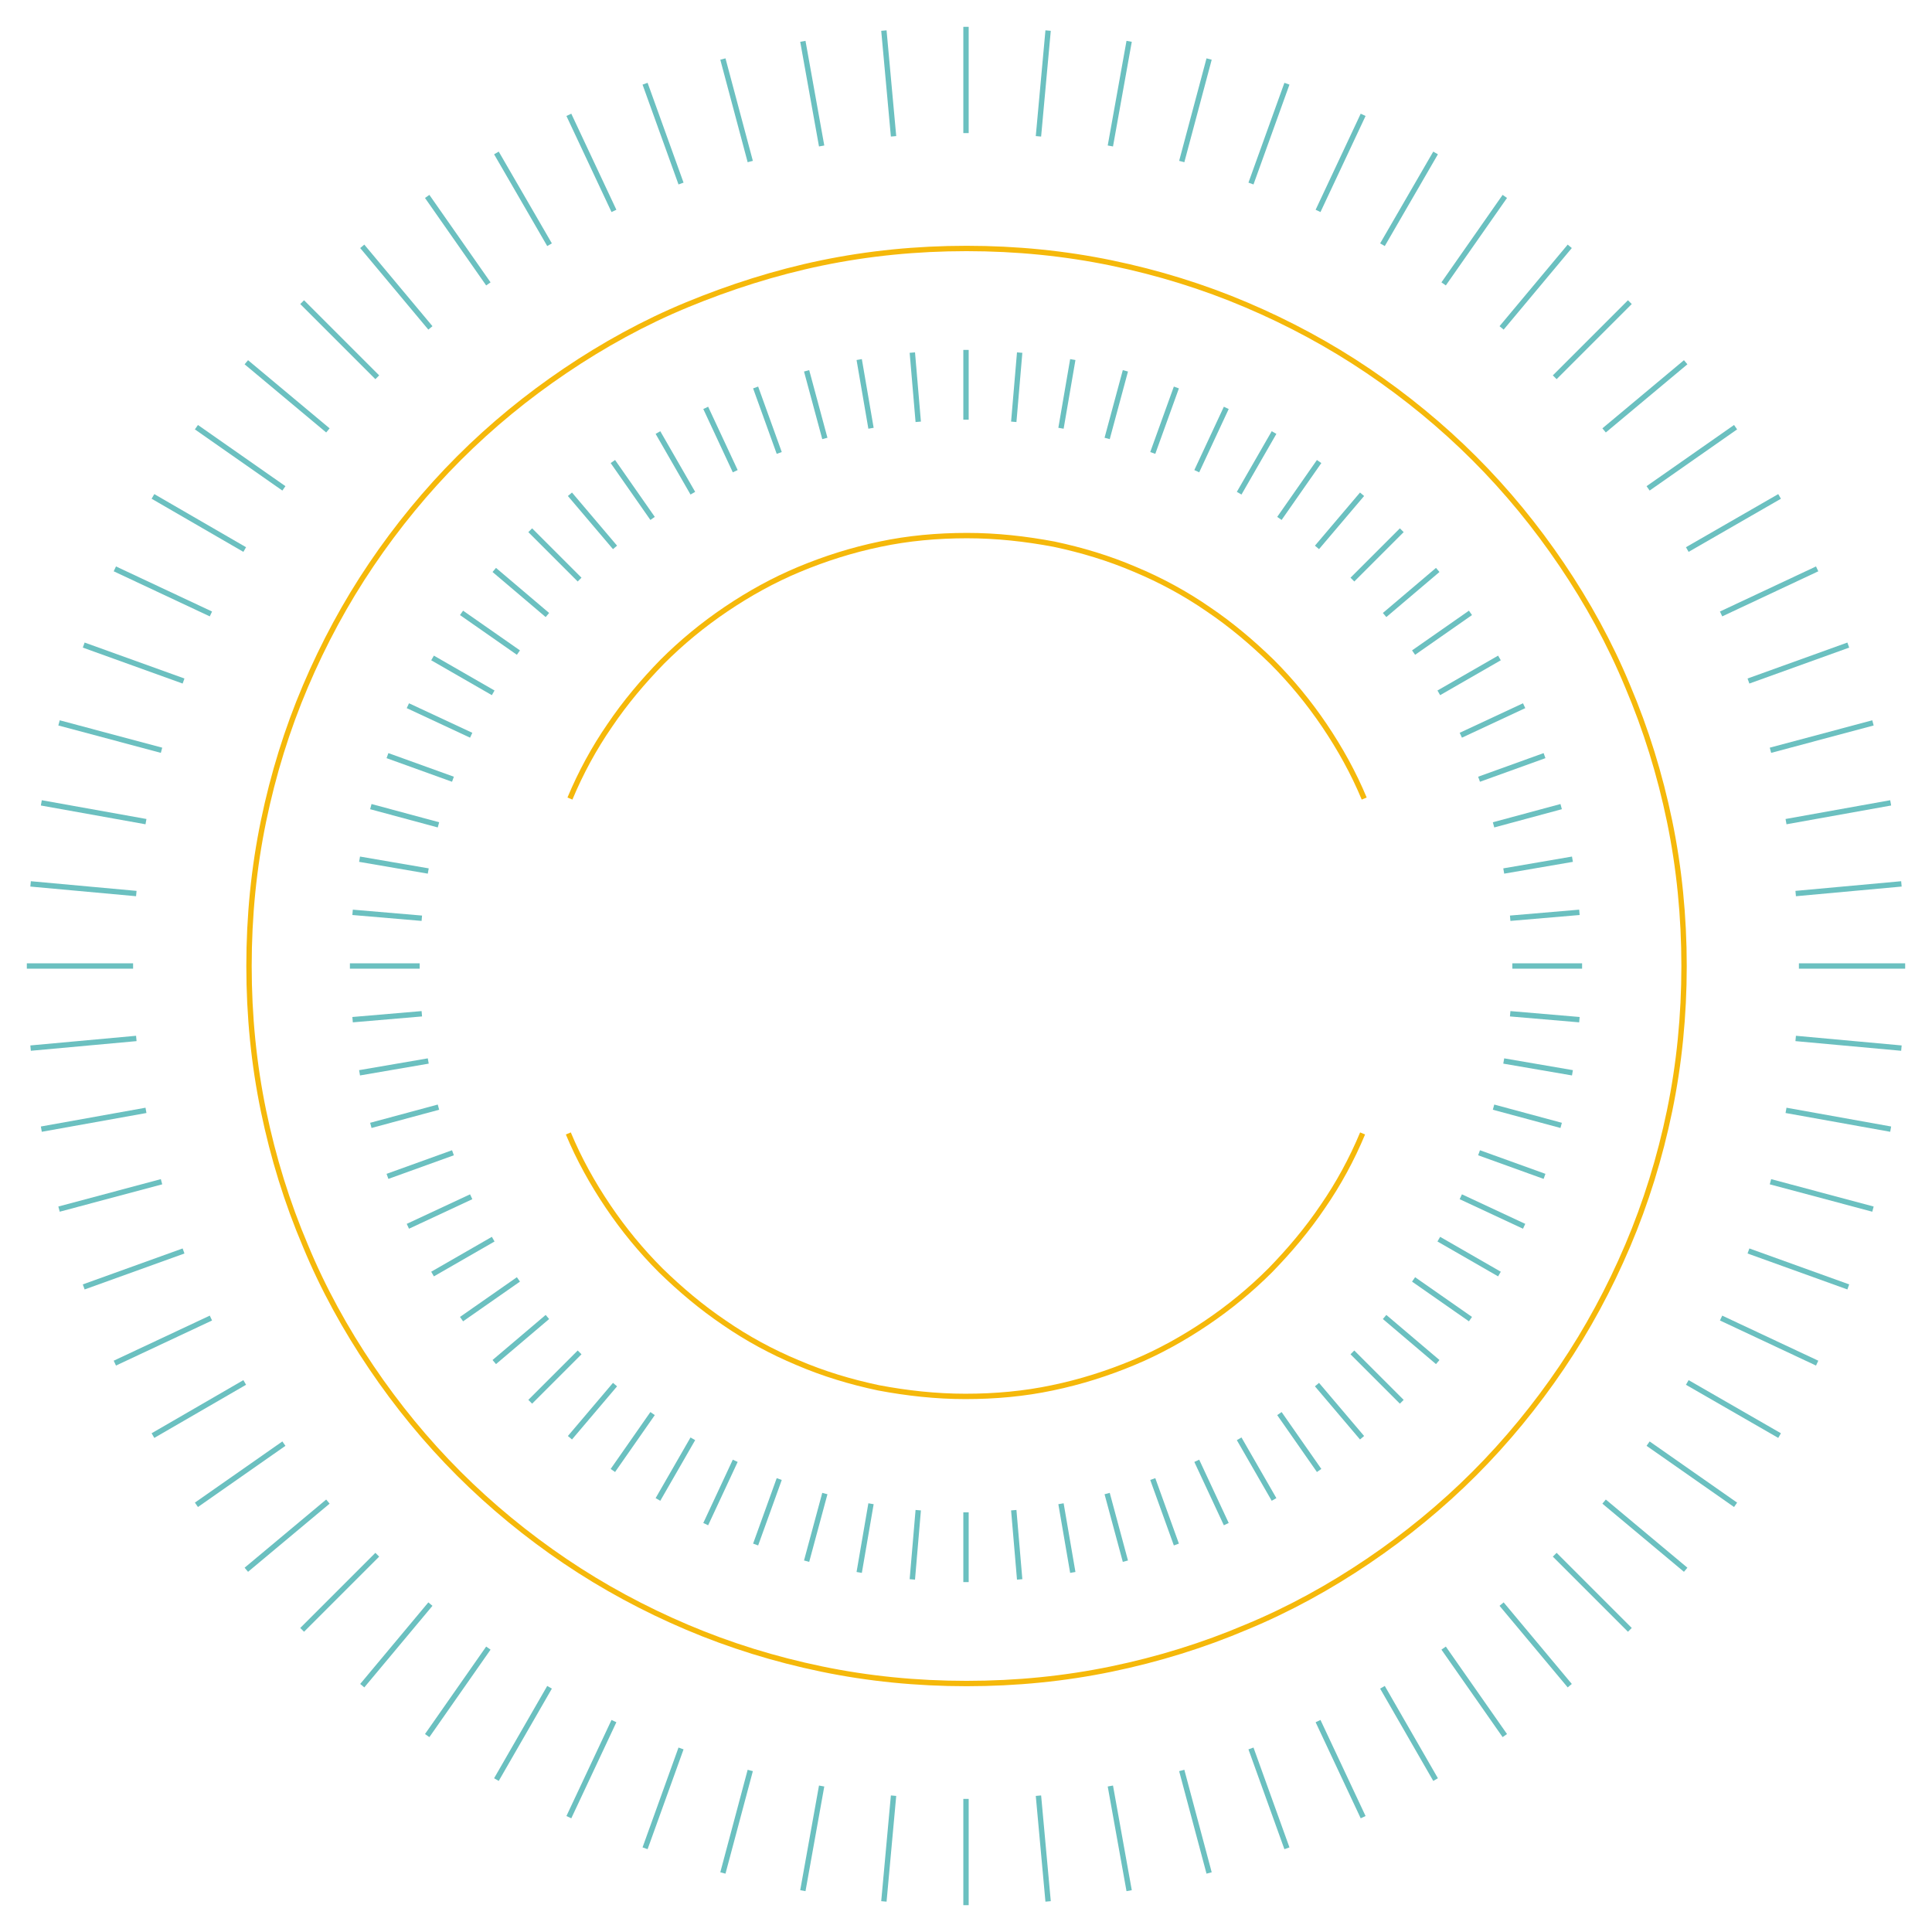 <?xml version="1.0" encoding="UTF-8"?>
<!DOCTYPE svg PUBLIC '-//W3C//DTD SVG 1.0//EN'
          'http://www.w3.org/TR/2001/REC-SVG-20010904/DTD/svg10.dtd'>
<svg height="360" viewBox="0 0 360 360" width="360" xmlns="http://www.w3.org/2000/svg" xmlns:xlink="http://www.w3.org/1999/xlink"
><g fill="none" stroke-miterlimit="10"
  ><path d="M313.8,180c0,9.2-0.9,18.3-2.7,27c-1.8,8.7-4.4,17.1-7.8,25.1c-3.4,8-7.5,15.6-12.3,22.7 c-4.8,7.1-10.3,13.8-16.3,19.8s-12.7,11.5-19.8,16.3c-7.1,4.8-14.7,9-22.7,12.3c-8,3.4-16.4,6-25.1,7.8c-8.7,1.8-17.7,2.7-27,2.7 s-18.3-0.9-27-2.7c-8.7-1.8-17.1-4.4-25.1-7.8c-8-3.4-15.6-7.5-22.7-12.3c-7.1-4.8-13.8-10.3-19.8-16.3 c-6.1-6.1-11.5-12.7-16.3-19.8c-4.8-7.1-9-14.7-12.3-22.7c-3.4-8-6-16.4-7.8-25.1c-1.8-8.7-2.7-17.7-2.7-27s0.9-18.3,2.7-27 c1.8-8.7,4.4-17.1,7.8-25.1c3.4-8,7.5-15.6,12.3-22.7c4.8-7.1,10.3-13.8,16.3-19.8c6.1-6.1,12.7-11.5,19.8-16.3 c7.1-4.8,14.7-9,22.7-12.3s16.4-6,25.1-7.8c8.7-1.8,17.7-2.7,27-2.7s18.3,0.9,27,2.7c8.7,1.8,17.1,4.4,25.1,7.8 c8,3.4,15.6,7.5,22.7,12.3c7.1,4.8,13.8,10.3,19.8,16.3c6.1,6.1,11.5,12.7,16.3,19.8s9,14.7,12.3,22.7c3.4,8,6,16.4,7.8,25.1 C312.9,161.7,313.8,170.8,313.8,180z" stroke="#f5b80a"
    /><g stroke="#6bc0c0"
    ><path d="M180 65.2L180 78.2"
      /><path d="M180 281.8L180 294.8"
      /><path d="M170 65.7L171.1 78.6"
      /><path d="M188.9 281.4L190 294.3"
      /><path d="M160.1 67L162.3 79.8"
      /><path d="M197.7 280.2L199.9 293"
      /><path d="M150.3 69.1L153.7 81.7"
      /><path d="M206.3 278.3L209.7 290.9"
      /><path d="M140.8 72.2L145.2 84.4"
      /><path d="M214.8 275.6L219.2 287.8"
      /><path d="M131.5 76L137 87.8"
      /><path d="M223 272.2L228.5 284"
      /><path d="M122.6 80.6L129.1 91.9"
      /><path d="M230.9 268.1L237.4 279.4"
      /><path d="M114.2 86L121.6 96.6"
      /><path d="M238.4 263.4L245.8 274"
      /><path d="M106.2 92.1L114.6 102"
      /><path d="M245.4 258L253.8 267.9"
      /><path d="M98.8 98.8L108 108"
      /><path d="M252 252L261.2 261.2"
      /><path d="M92.1 106.2L102 114.6"
      /><path d="M258 245.4L267.9 253.8"
      /><path d="M86 114.2L96.6 121.6"
      /><path d="M263.4 238.4L274 245.8"
      /><path d="M80.6 122.6L91.9 129.1"
      /><path d="M268.1 230.9L279.4 237.4"
      /><path d="M76 131.5L87.8 137"
      /><path d="M272.2 223L284 228.5"
      /><path d="M72.2 140.8L84.4 145.2"
      /><path d="M275.6 214.8L287.8 219.2"
      /><path d="M69.1 150.3L81.7 153.7"
      /><path d="M278.3 206.3L290.9 209.7"
      /><path d="M67 160.1L79.8 162.3"
      /><path d="M280.2 197.7L293 199.9"
      /><path d="M65.7 170L78.6 171.1"
      /><path d="M281.4 188.9L294.3 190"
      /><path d="M65.2 180L78.2 180"
      /><path d="M281.8 180L294.8 180"
      /><path d="M65.7 190L78.6 188.9"
      /><path d="M281.4 171.1L294.3 170"
      /><path d="M67 199.9L79.8 197.7"
      /><path d="M280.2 162.3L293 160.1"
      /><path d="M69.1 209.7L81.7 206.3"
      /><path d="M278.3 153.7L290.9 150.3"
      /><path d="M72.2 219.2L84.4 214.8"
      /><path d="M275.6 145.2L287.8 140.8"
      /><path d="M76 228.5L87.8 223"
      /><path d="M272.2 137L284 131.5"
      /><path d="M80.6 237.4L91.9 230.9"
      /><path d="M268.1 129.1L279.4 122.6"
      /><path d="M86 245.8L96.6 238.4"
      /><path d="M263.4 121.6L274 114.2"
      /><path d="M92.1 253.8L102 245.4"
      /><path d="M258 114.6L267.9 106.2"
      /><path d="M98.8 261.2L108 252"
      /><path d="M252 108L261.2 98.8"
      /><path d="M106.2 267.9L114.6 258"
      /><path d="M245.4 102L253.8 92.1"
      /><path d="M114.2 274L121.6 263.4"
      /><path d="M238.4 96.6L245.8 86"
      /><path d="M122.6 279.4L129.1 268.1"
      /><path d="M230.9 91.9L237.4 80.6"
      /><path d="M131.5 284L137 272.2"
      /><path d="M223 87.8L228.5 76"
      /><path d="M140.8 287.8L145.2 275.6"
      /><path d="M214.8 84.4L219.2 72.2"
      /><path d="M150.3 290.9L153.7 278.3"
      /><path d="M206.3 81.7L209.7 69.1"
      /><path d="M160.1 293L162.3 280.2"
      /><path d="M197.7 79.8L199.9 67"
      /><path d="M170 294.3L171.1 281.4"
      /><path d="M188.9 78.6L190 65.7"
    /></g
    ><path d="M106.2,148.8c2-4.8,4.5-9.4,7.4-13.6c2.9-4.3,6.2-8.2,9.8-11.9c3.6-3.6,7.6-6.9,11.9-9.8 c4.3-2.9,8.8-5.4,13.6-7.4c4.8-2,9.8-3.6,15.1-4.7c5.2-1.1,10.6-1.6,16.2-1.6c5.5,0,10.9,0.6,16.2,1.6c5.2,1.1,10.2,2.6,15.1,4.7 c4.8,2,9.4,4.5,13.6,7.4c4.3,2.9,8.2,6.2,11.9,9.8c3.6,3.6,6.9,7.6,9.8,11.9c2.9,4.3,5.4,8.8,7.4,13.6" stroke="#f5b80a"
    /><path d="M253.9,211.2c-2,4.8-4.5,9.4-7.4,13.6c-2.9,4.3-6.2,8.2-9.8,11.9c-3.6,3.6-7.6,6.9-11.9,9.8 c-4.3,2.9-8.8,5.4-13.6,7.4c-4.8,2-9.8,3.6-15.1,4.7c-5.2,1.1-10.6,1.6-16.2,1.6c-5.5,0-10.9-0.6-16.2-1.6 c-5.2-1.1-10.2-2.6-15.1-4.7c-4.8-2-9.4-4.5-13.6-7.4c-4.3-2.9-8.2-6.2-11.9-9.8c-3.6-3.6-6.9-7.6-9.8-11.9 c-2.9-4.3-5.4-8.8-7.4-13.6" stroke="#f5b80a"
    /><g stroke="#6bc0c0"
    ><path d="M180 5L180 24.8"
      /><path d="M180 335.2L180 355"
      /><path d="M164.7 5.7L166.5 25.4"
      /><path d="M193.5 334.6L195.3 354.3"
      /><path d="M149.6 7.7L153.1 27.2"
      /><path d="M206.9 332.8L210.4 352.3"
      /><path d="M134.7 11L139.8 30.1"
      /><path d="M220.2 329.9L225.3 349"
      /><path d="M120.2 15.6L126.9 34.2"
      /><path d="M233.1 325.8L239.8 344.4"
      /><path d="M106 21.4L114.4 39.3"
      /><path d="M245.6 320.7L254 338.6"
      /><path d="M92.5 28.5L102.4 45.6"
      /><path d="M257.6 314.4L267.5 331.6"
      /><path d="M79.6 36.6L91 52.9"
      /><path d="M269 307.1L280.4 323.4"
      /><path d="M67.5 45.9L80.2 61.1"
      /><path d="M279.8 298.9L292.5 314.1"
      /><path d="M56.3 56.3L70.3 70.3"
      /><path d="M289.7 289.7L303.7 303.7"
      /><path d="M45.9 67.5L61.1 80.2"
      /><path d="M298.9 279.8L314.1 292.5"
      /><path d="M36.6 79.6L52.9 91"
      /><path d="M307.1 269L323.4 280.4"
      /><path d="M28.5 92.5L45.6 102.4"
      /><path d="M314.4 257.6L331.6 267.5"
      /><path d="M21.4 106L39.3 114.4"
      /><path d="M320.7 245.6L338.6 254"
      /><path d="M15.6 120.2L34.2 126.9"
      /><path d="M325.8 233.1L344.4 239.8"
      /><path d="M11 134.7L30.1 139.8"
      /><path d="M329.9 220.2L349 225.3"
      /><path d="M7.7 149.6L27.2 153.1"
      /><path d="M332.8 206.9L352.3 210.4"
      /><path d="M5.7 164.7L25.4 166.5"
      /><path d="M334.6 193.5L354.3 195.3"
      /><path d="M5 180L24.8 180"
      /><path d="M335.2 180L355 180"
      /><path d="M5.7 195.3L25.4 193.5"
      /><path d="M334.6 166.5L354.3 164.7"
      /><path d="M7.7 210.4L27.2 206.9"
      /><path d="M332.8 153.1L352.3 149.6"
      /><path d="M11 225.3L30.1 220.2"
      /><path d="M329.9 139.8L349 134.7"
      /><path d="M15.6 239.8L34.2 233.1"
      /><path d="M325.8 126.9L344.4 120.2"
      /><path d="M21.4 254L39.3 245.6"
      /><path d="M320.7 114.4L338.6 106"
      /><path d="M28.5 267.5L45.6 257.6"
      /><path d="M314.4 102.4L331.6 92.5"
      /><path d="M36.6 280.4L52.9 269"
      /><path d="M307.1 91L323.4 79.6"
      /><path d="M45.9 292.5L61.1 279.8"
      /><path d="M298.9 80.2L314.1 67.5"
      /><path d="M56.3 303.7L70.3 289.7"
      /><path d="M289.7 70.3L303.7 56.3"
      /><path d="M67.5 314.1L80.2 298.9"
      /><path d="M279.8 61.1L292.5 45.9"
      /><path d="M79.6 323.4L91 307.1"
      /><path d="M269 52.9L280.4 36.6"
      /><path d="M92.5 331.6L102.4 314.4"
      /><path d="M257.6 45.6L267.5 28.5"
      /><path d="M106 338.6L114.4 320.7"
      /><path d="M245.6 39.3L254 21.4"
      /><path d="M120.2 344.4L126.9 325.8"
      /><path d="M233.1 34.2L239.8 15.6"
      /><path d="M134.7 349L139.8 329.9"
      /><path d="M220.2 30.1L225.3 11"
      /><path d="M149.6 352.3L153.1 332.8"
      /><path d="M206.9 27.2L210.4 7.7"
      /><path d="M164.7 354.3L166.5 334.6"
      /><path d="M193.5 25.4L195.3 5.7"
    /></g
  ></g
></svg
>
